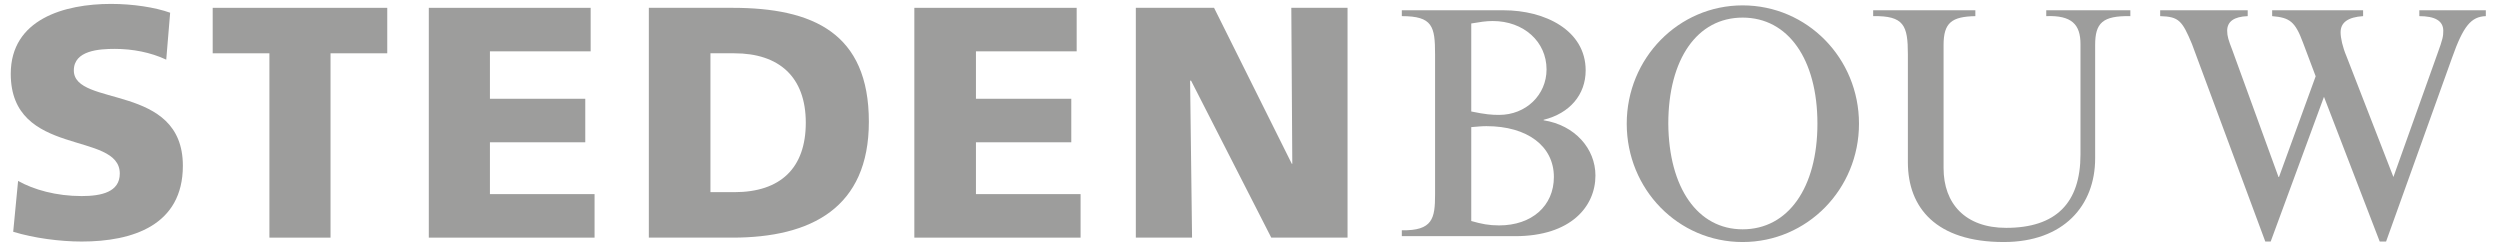 <?xml version="1.0" encoding="utf-8"?>
<!-- Generator: Adobe Illustrator 19.0.0, SVG Export Plug-In . SVG Version: 6.00 Build 0)  -->
<svg version="1.0" id="Laag_1" xmlns="http://www.w3.org/2000/svg" xmlns:xlink="http://www.w3.org/1999/xlink" x="0px" y="0px"
	 viewBox="-339 557.85 511.3 49.5" style="enable-background:new -339 557.85 511.3 49.5;" xml:space="preserve">
<style type="text/css">
	.st0{fill:#9D9D9C;}
</style>
<g>
	<path class="st0" d="M-335.3,594.85c3.2,1.8,7.8,3.1,13,3.1c4,0,7.8-0.8,7.8-4.6c0-8.8-22.3-3.2-22.3-20.4
		c0-11.2,11-14.3,20.5-14.3c4.5,0,9,0.7,12.1,1.8l-0.8,9.6c-3.2-1.5-6.9-2.2-10.5-2.2c-3.2,0-8.4,0.3-8.4,4.4
		c0,7.6,22.3,2.5,22.3,19.5c0,12.2-10.3,15.5-20.7,15.5c-4.4,0-9.8-0.7-14-2L-335.3,594.85z"/>
</g>
<polygon class="st0" points="-283.9,568.75 -295.5,568.75 -295.5,559.45 -259.8,559.45 -259.8,568.75 -271.4,568.75 -271.4,606.45 
	-283.9,606.45 "/>
<polygon class="st0" points="-251.3,559.45 -218.2,559.45 -218.2,568.35 -238.8,568.35 -238.8,578.05 -219.3,578.05 -219.3,586.95 
	-238.8,586.95 -238.8,597.55 -217.4,597.55 -217.4,606.45 -251.3,606.45 "/>
<g>
	<path class="st0" d="M-193.7,597.15h4.9c9.4,0,14.6-4.9,14.6-14.2c0-9.4-5.5-14.2-14.6-14.2h-4.9V597.15z M-206.3,559.45h17.1
		c16.4,0,27.9,5.1,27.9,23.3c0,17.6-11.8,23.7-27.9,23.7h-17.1V559.45z"/>
</g>
<polygon class="st0" points="-152,559.45 -118.8,559.45 -118.8,568.35 -139.4,568.35 -139.4,578.05 -119.9,578.05 -119.9,586.95 
	-139.4,586.95 -139.4,597.55 -118,597.55 -118,606.45 -152,606.45 "/>
<polygon class="st0" points="-106.7,559.45 -90.7,559.45 -74.8,591.35 -74.7,591.35 -74.9,559.45 -63.4,559.45 -63.4,606.45 
	-79,606.45 -95.4,574.35 -95.6,574.35 -95.2,606.45 -106.7,606.45 "/>
<g>
	<path class="st0" d="M-38.1,603.05c2.1,0.6,3.6,0.9,5.7,0.9c6.7,0,11.2-4,11.2-9.9c0-6.3-5.4-10.4-13.8-10.4c-1,0-1.8,0.1-3.1,0.2
		L-38.1,603.05L-38.1,603.05z M-38.1,580.65c2.9,0.6,4.2,0.7,5.7,0.7c5.5,0,9.7-4.1,9.7-9.3c0-5.7-4.7-9.9-11-9.9
		c-1.4,0-2.6,0.2-4.4,0.5L-38.1,580.65L-38.1,580.65z M-31.5,559.95c8.5,0,16.8,4.1,16.8,12.3c0,5-3.3,8.8-8.6,10.1v0.1
		c6.4,1,10.6,5.8,10.6,11.3c0,6.3-5,12.4-16.4,12.4h-23.2v-1.2c6.3,0.1,6.8-2.4,6.8-7.3v-28.7c0-5.7-0.5-7.8-6.8-7.8v-1.2H-31.5z"/>
	<path class="st0" d="M17.4,604.75c9.3,0,15.3-8.5,15.3-21.6c0-13.2-6-21.7-15.3-21.7s-15.2,8.5-15.2,21.7
		C2.3,596.25,8.2,604.75,17.4,604.75 M17.4,558.95c13.2,0,23.8,10.8,23.8,24.2c0,13.4-10.6,24.2-23.8,24.2
		c-13.2,0-23.7-10.8-23.7-24.2C-6.3,569.75,4.3,558.95,17.4,558.95"/>
	<path class="st0" d="M44.1,559.95H65v1.2c-4.8,0.1-6.5,1.3-6.5,5.9v25.2c0,7.2,4.4,12.2,12.8,12.2c10.2,0,15.2-5.1,15.2-15v-22.6
		c0-4-1.8-5.9-7-5.7v-1.2h17.2v1.2c-5.7-0.1-7.2,1.4-7.2,5.9v23.2c0,9.6-6.4,17.1-18.7,17.1c-13.8,0-19.6-7-19.6-16.3v-22.1
		c0-5.9-0.8-7.9-7.1-7.8L44.1,559.95L44.1,559.95z"/>
	<path class="st0" d="M120.7,559.95v1.2c-2.8,0.1-4.2,1.1-4.2,3c0,1.1,0.3,2,1,3.8l9.5,26.1h0.1l7.5-20.6l-2.6-6.9
		c-1.6-4.3-2.7-5.1-6.3-5.4v-1.2h18.6v1.2c-3.1,0.2-4.6,1.3-4.6,3.3c0,1.2,0.4,3,1.2,4.9l9.6,24.7l9-25.2c1.1-3,1.2-3.6,1.2-4.7
		c0-2.1-1.8-3-4.9-3v-1.2h13.6v1.2c-3,0.1-4.6,2-6.9,8.5l-13.5,37.6h-1.3l-11.4-29.6l-10.9,29.6h-1.1l-15-40.4
		c-2-4.8-2.7-5.6-6.5-5.7v-1.2H120.7z"/>
</g>
</svg>
